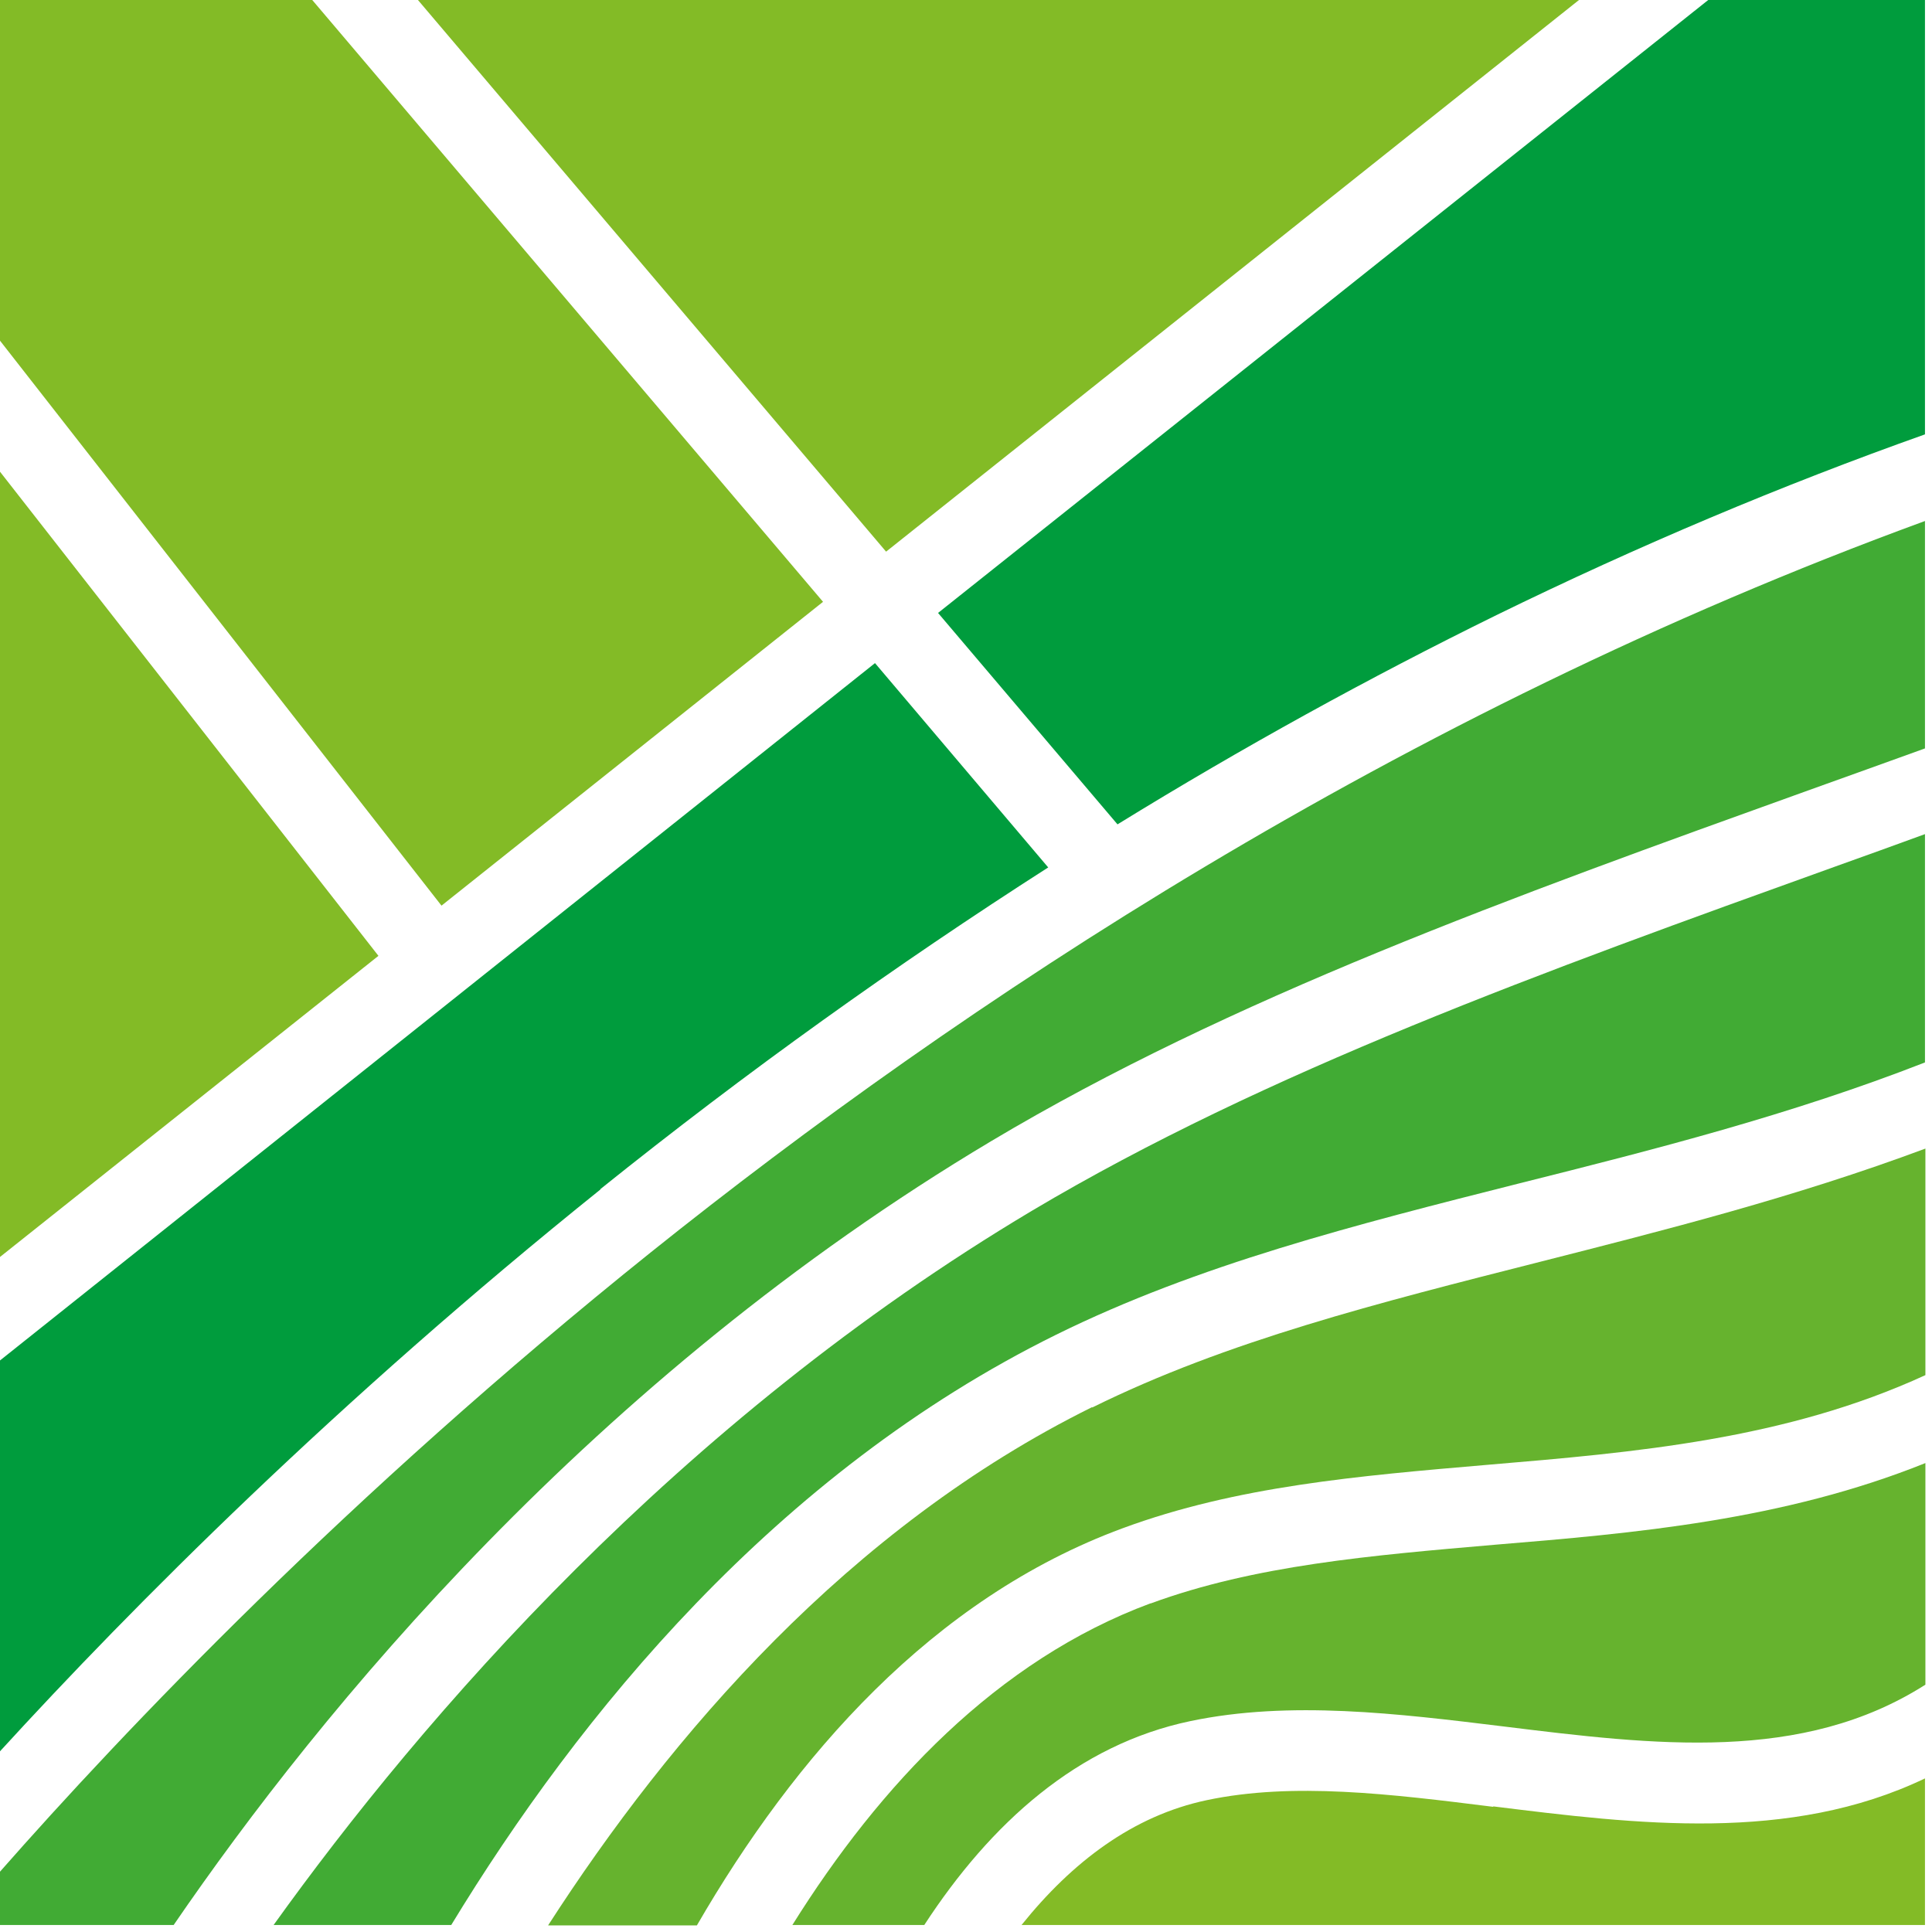 <?xml version="1.0" encoding="UTF-8"?>
<svg xmlns="http://www.w3.org/2000/svg" width="58" height="58" viewBox="0 0 58 58" fill="none">
  <path d="M31.001 36.335C20.321 42.695 12.681 51.562 8.214 57.789H13.547C17.374 51.495 23.281 44.228 31.708 40.068C35.975 37.962 40.668 36.775 45.629 35.521C49.669 34.508 53.762 33.468 57.789 31.895V25.041C56.882 25.374 55.989 25.694 55.096 26.014C46.309 29.174 38.002 32.175 31.001 36.335Z" fill="#41AB34"></path>
  <path d="M13.254 27.188L24.708 18.067L9.374 7.25036e-07H7.25037e-07V10.227L13.254 27.188Z" fill="#83BB26"></path>
  <path d="M32.788 42.242C25.481 45.855 20.121 52.109 16.454 57.802H20.921C23.854 52.735 27.988 47.989 33.695 45.882C37.121 44.615 40.775 44.308 44.655 43.975C49.082 43.602 53.602 43.215 57.802 41.282V34.481C53.869 35.948 49.949 36.935 46.228 37.882C41.402 39.108 36.828 40.255 32.788 42.255V42.242Z" fill="#66B32E"></path>
  <path d="M34.535 48.135C29.934 49.842 26.414 53.589 23.788 57.789H27.748C29.748 54.722 32.361 52.375 35.735 51.669C38.721 51.042 41.975 51.442 45.135 51.829C49.682 52.389 54.096 52.935 57.802 50.575V43.922C53.522 45.642 49.069 46.029 44.868 46.375C41.162 46.695 37.668 46.989 34.548 48.135H34.535Z" fill="#66B32E"></path>
  <path d="M44.828 54.242C41.735 53.855 38.815 53.495 36.228 54.042C34.015 54.509 32.188 55.896 30.668 57.789H57.789V53.389C53.722 55.336 49.122 54.762 44.828 54.229V54.242Z" fill="#83BB26"></path>
  <path d="M29.761 34.255C36.962 29.961 45.375 26.934 54.269 23.734C55.429 23.321 56.602 22.894 57.789 22.468V15.641C41.895 21.454 28.788 30.188 19.547 37.588C10.4 44.922 3.707 51.975 0 56.189V57.789H5.214C9.614 51.362 17.774 41.402 29.761 34.255Z" fill="#41AB34"></path>
  <path d="M57.789 13.04V0H51.282L28.161 18.401L33.548 24.748C37.295 22.441 41.095 20.348 44.922 18.467C49.175 16.387 53.469 14.574 57.789 13.04Z" fill="#009C3D"></path>
  <path d="M11.361 28.695L0 14.161V37.735L11.361 28.695Z" fill="#83BB26"></path>
  <path d="M18.027 35.695C22.414 32.175 26.908 28.961 31.468 26.041L26.268 19.907L0 40.842V52.575C3.973 48.229 10.107 42.068 18.027 35.708V35.695Z" fill="#009C3D"></path>
  <path d="M12.547 0L26.601 16.561L47.402 0H12.547Z" fill="#83BB26"></path>
</svg>
